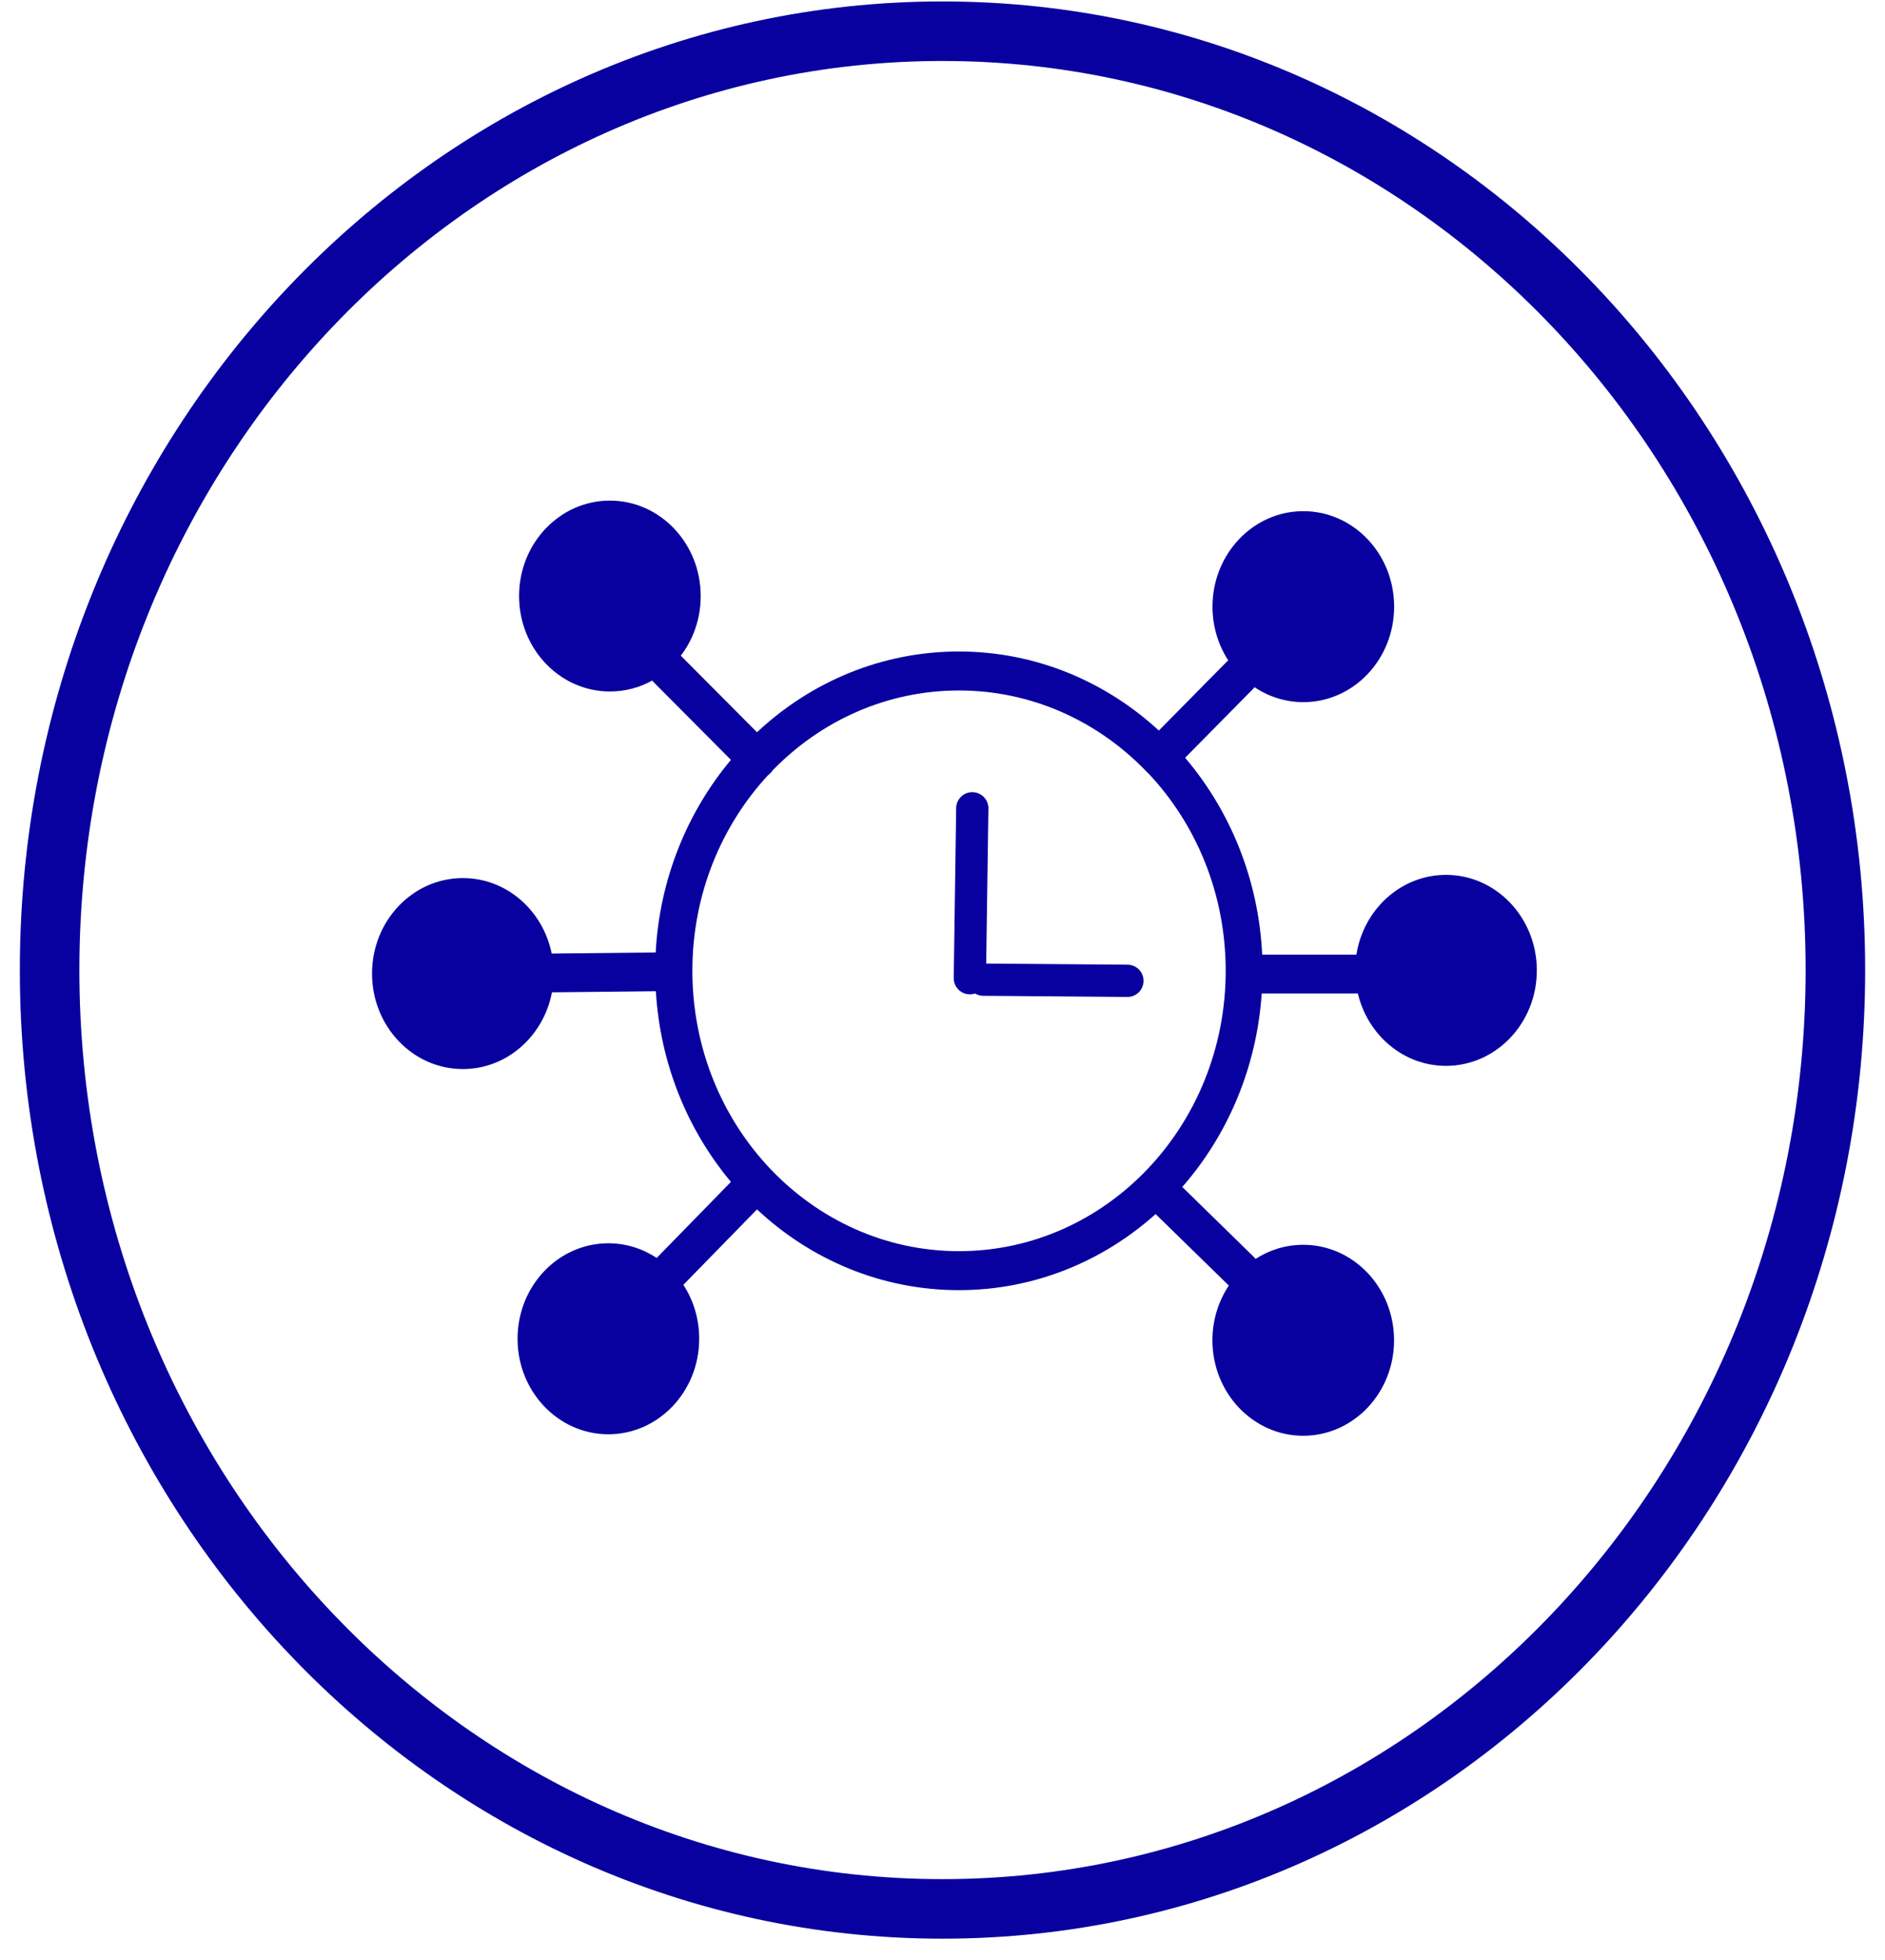 <svg xmlns="http://www.w3.org/2000/svg" width="76" height="79" viewBox="0 0 76 79" fill="none"><path fill-rule="evenodd" clip-rule="evenodd" d="M52.548 20.606C54.57 20.606 56.209 22.329 56.209 24.455C56.209 26.581 54.57 28.304 52.548 28.304C51.826 28.304 51.149 28.083 50.58 27.701C50.557 27.734 50.53 27.766 50.499 27.794L47.782 30.546C49.593 32.676 50.744 35.44 50.889 38.482H54.688C54.975 36.658 56.485 35.267 58.3 35.267C60.322 35.267 61.962 36.991 61.962 39.117C61.962 41.242 60.322 42.966 58.3 42.966C56.584 42.966 55.143 41.725 54.746 40.045C54.727 40.045 54.708 40.049 54.688 40.049H50.87C50.667 43.051 49.49 45.767 47.667 47.848L50.545 50.661C50.572 50.689 50.599 50.717 50.622 50.749C51.18 50.388 51.837 50.179 52.544 50.179C54.566 50.179 56.206 51.902 56.206 54.028C56.206 56.154 54.566 57.877 52.544 57.877C50.522 57.877 48.883 56.154 48.883 54.028C48.883 53.208 49.127 52.449 49.544 51.822L49.532 51.81L46.593 48.941C44.457 50.854 41.686 52.007 38.662 52.007C35.536 52.007 32.685 50.777 30.521 48.752L27.555 51.79L27.552 51.794C27.957 52.413 28.19 53.16 28.19 53.968C28.19 56.093 26.55 57.817 24.528 57.817C22.506 57.817 20.867 56.093 20.867 53.968C20.867 51.842 22.506 50.118 24.528 50.118C25.243 50.118 25.912 50.335 26.478 50.709C26.489 50.693 26.501 50.681 26.516 50.669L29.47 47.643C27.731 45.566 26.619 42.898 26.443 39.957L22.277 40.001H22.254C21.918 41.765 20.439 43.095 18.662 43.095C16.64 43.095 15 41.371 15 39.245C15 37.12 16.64 35.396 18.662 35.396C20.42 35.396 21.891 36.698 22.243 38.438H22.262L26.436 38.394C26.596 35.424 27.716 32.728 29.47 30.631L26.363 27.509C26.34 27.485 26.317 27.46 26.298 27.432C25.79 27.718 25.205 27.874 24.59 27.874C22.568 27.874 20.928 26.151 20.928 24.025C20.928 21.903 22.568 20.18 24.59 20.18C26.611 20.18 28.251 21.903 28.251 24.029C28.251 24.937 27.953 25.773 27.448 26.432L30.521 29.518C32.685 27.493 35.536 26.263 38.659 26.263C41.747 26.263 44.568 27.465 46.723 29.449L49.467 26.669C49.483 26.653 49.502 26.637 49.521 26.621C49.12 26.002 48.886 25.259 48.886 24.455C48.886 22.329 50.526 20.606 52.548 20.606ZM46.257 31.137C46.234 31.117 46.215 31.097 46.196 31.077C46.184 31.065 46.177 31.053 46.165 31.041C44.227 29.056 41.583 27.834 38.666 27.834C35.742 27.834 33.094 29.06 31.156 31.049C31.133 31.085 31.106 31.117 31.079 31.149C31.041 31.189 31.003 31.225 30.957 31.258C29.077 33.295 27.915 36.071 27.915 39.133C27.915 42.255 29.119 45.08 31.064 47.125C33.01 49.17 35.697 50.436 38.666 50.436C41.636 50.436 44.323 49.17 46.268 47.125C48.214 45.08 49.418 42.255 49.418 39.133C49.418 36.011 48.214 33.186 46.268 31.141L46.257 31.137Z" fill="#08009F"></path><path d="M39.201 32.583L39.103 39.433" stroke="#08009F" stroke-width="1.3" stroke-linecap="round"></path><line x1="0.65" y1="-0.65" x2="6.457" y2="-0.65" transform="matrix(-1 -0.008 0.008 -1 46.111 38.893)" stroke="#08009F" stroke-width="1.3" stroke-linecap="round"></line><path d="M38 76.95C57.882 76.95 74 60.006 74 39.104C74 18.202 57.882 1.258 38 1.258C18.118 1.258 2 18.202 2 39.104C2 60.006 18.118 76.95 38 76.95Z" stroke="#08009F" stroke-width="2.4" stroke-linecap="round" stroke-linejoin="round"></path></svg>